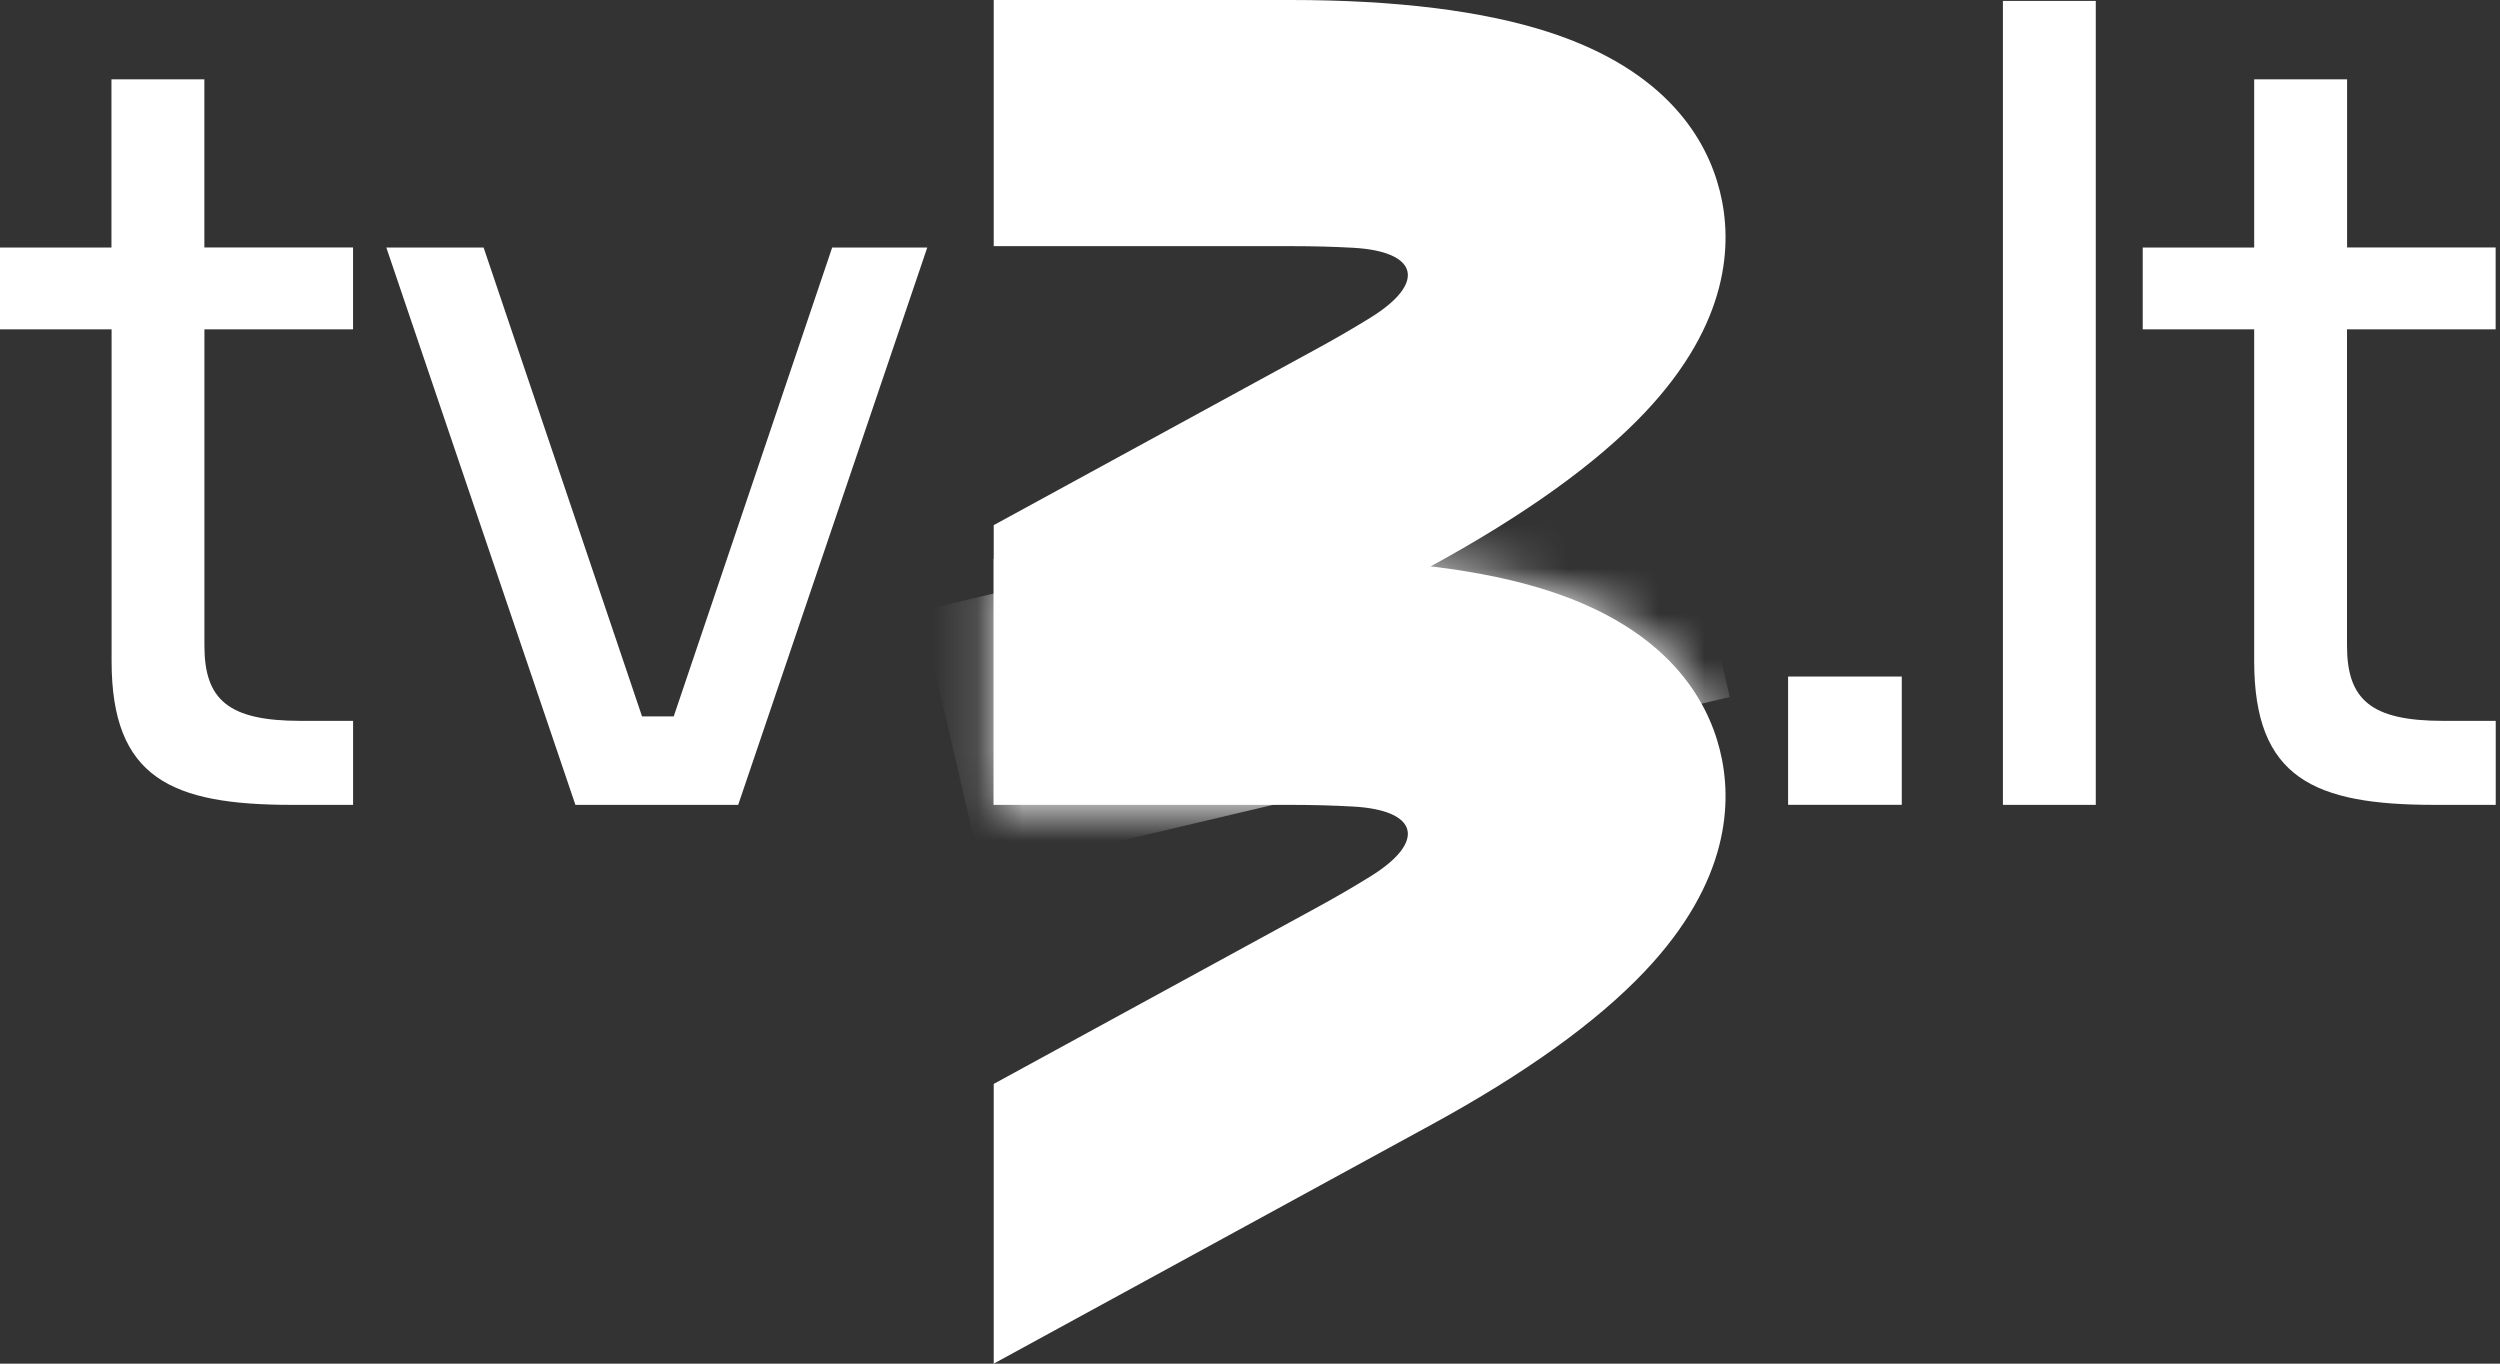 <svg width="55" height="30" viewBox="0 0 55 30" fill="none" xmlns="http://www.w3.org/2000/svg">
<rect x="0" y="0" width="55" height="30" fill="#333333" stroke="none"/>
<path d="M37.837 16.5C37.556 15.371 36.676 13.849 34.089 13.004C32.641 12.532 30.722 12.293 28.384 12.293H21.862V17.707H28.384C28.898 17.707 29.358 17.721 29.768 17.744C31.21 17.823 31.383 18.518 30.151 19.28C29.8 19.498 29.403 19.731 28.95 19.977L21.862 23.846V30L31.493 24.742C33.55 23.62 35.127 22.486 36.18 21.375C38.061 19.392 38.119 17.63 37.837 16.5Z" fill="white"/>
<mask id="mask0_1024_5076" style="mask-type:alpha" maskUnits="userSpaceOnUse" x="21" y="12" width="17" height="18">
<path d="M37.837 16.5C37.556 15.371 36.676 13.849 34.089 13.004C32.641 12.532 30.722 12.293 28.384 12.293H21.862V17.707H28.384C28.898 17.707 29.358 17.721 29.768 17.744C31.21 17.823 31.383 18.518 30.151 19.28C29.8 19.498 29.403 19.731 28.95 19.977L21.862 23.846V30L31.493 24.742C33.55 23.62 35.127 22.486 36.18 21.375C38.061 19.392 38.119 17.63 37.837 16.5Z" fill="#FF0000"/>
</mask>
<g mask="url(#mask0_1024_5076)">
<path d="M36.72 9.549L38.055 15.334L21.601 19.219L20.266 13.434L36.72 9.549Z" fill="white"/>
</g>
<path d="M37.837 4.208C37.556 3.078 36.676 1.556 34.089 0.712C32.641 0.239 30.722 0 28.384 0H21.862V5.415H28.384C28.898 5.415 29.358 5.428 29.768 5.451C31.21 5.531 31.383 6.226 30.151 6.988C29.8 7.205 29.403 7.438 28.95 7.684L21.862 11.553V17.707L31.493 12.45C33.55 11.327 35.127 10.194 36.18 9.083C38.061 7.099 38.119 5.337 37.837 4.208Z" fill="white"/>
<path d="M39.338 17.706V14.884H41.839V17.706H39.338Z" fill="white"/>
<path d="M46.107 0.02V17.707H44.064V0.02H46.107Z" fill="white"/>
<path d="M54.904 5.445V7.246H51.634V14.204C51.634 15.396 52.163 15.859 53.751 15.859H54.906V17.707H53.559C50.914 17.707 49.592 17.123 49.592 14.545V7.246H47.14V5.445H49.592V1.746H51.636V5.444H54.904V5.445Z" fill="white"/>
<path d="M7.767 5.445V7.246H4.497V14.204C4.497 15.396 5.025 15.859 6.614 15.859H7.768V17.707H6.422C3.777 17.707 2.455 17.123 2.455 14.545V7.246H0V5.445H2.452V1.746H4.496V5.444H7.767V5.445Z" fill="white"/>
<path d="M8.499 5.445H10.639L14.125 15.761H14.822L18.308 5.445H20.4L16.24 17.707H12.659L8.499 5.445Z" fill="white"/>
</svg>
